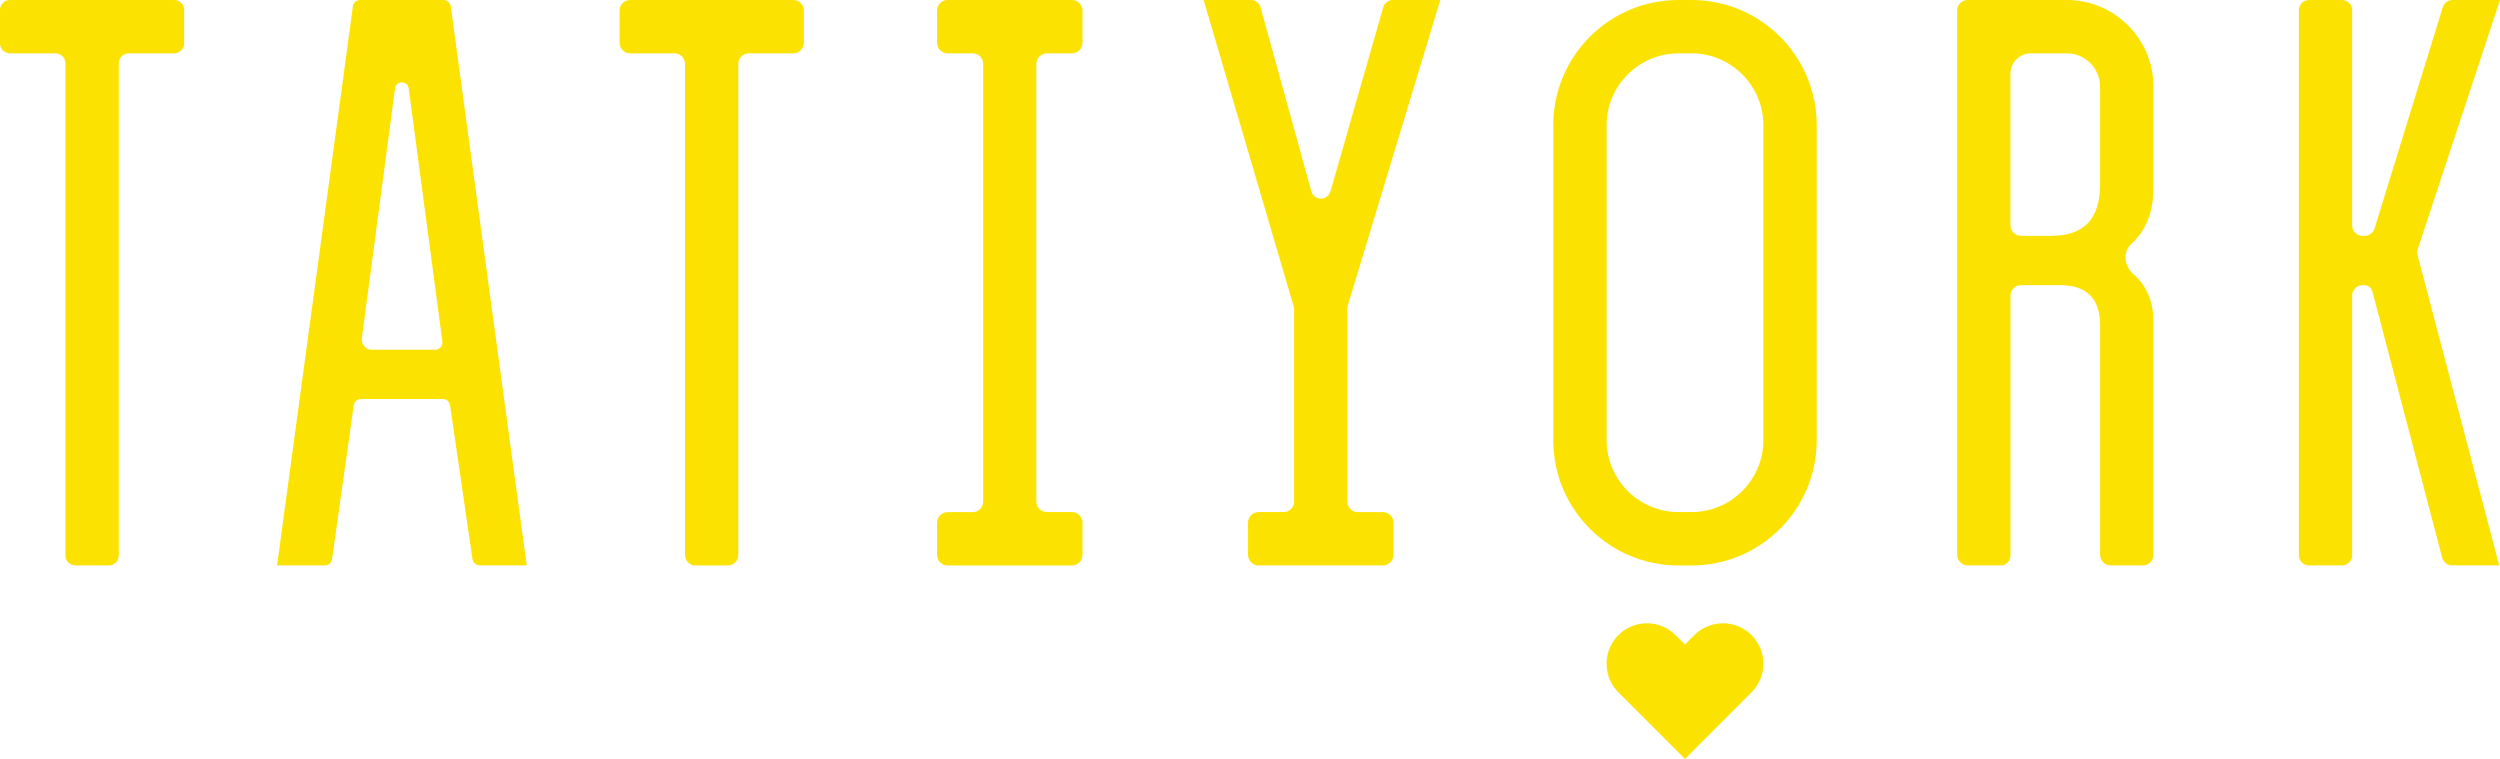 <?xml version="1.0" encoding="UTF-8"?> <svg xmlns="http://www.w3.org/2000/svg" xmlns:xlink="http://www.w3.org/1999/xlink" version="1.1" id="Layer_1" x="0px" y="0px" viewBox="0 0 420 127.48" style="enable-background:new 0 0 420 127.48;" xml:space="preserve"> <style type="text/css"> .st0{fill:#FCE200;} </style> <g> <path class="st0" d="M294.26,106.7c-2.65-2.65-6.95-2.65-9.61,0l-1.58,1.58l-1.58-1.58c-2.65-2.65-6.95-2.65-9.6,0 c-2.65,2.65-2.65,6.95,0,9.61l1.58,1.58l9.61,9.61l9.6-9.61l1.58-1.58C296.91,113.65,296.91,109.35,294.26,106.7z"></path> <path class="st0" d="M75.73,1.07C75.65,0.46,75.13,0,74.51,0h-14c-0.62,0-1.14,0.45-1.22,1.06L46.55,94.99h8.02 c0.61,0,1.13-0.45,1.22-1.06l3.64-25.84c0.09-0.61,0.6-1.06,1.22-1.06h13.74c0.61,0,1.13,0.45,1.22,1.05l3.77,25.85 c0.09,0.6,0.61,1.05,1.22,1.05h7.89L75.73,1.07z M73.1,58.76H62.49c-0.78,0-1.43-0.51-1.64-1.21c-0.07-0.23-0.1-0.48-0.06-0.74l0,0 v0l0.04-0.3l5.54-41.67c0.18-1.34,2.12-1.34,2.29,0l5.66,42.52C74.42,58.11,73.84,58.76,73.1,58.76z"></path> <path class="st0" d="M19.95,10.64v82.67c0,0.93-0.75,1.68-1.68,1.68h-5.6c-0.93,0-1.68-0.75-1.68-1.68V10.64 c0-0.93-0.75-1.68-1.68-1.68H1.68C0.75,8.96,0,8.21,0,7.28v-5.6C0,0.75,0.75,0,1.68,0h27.58c0.93,0,1.68,0.75,1.68,1.68v5.6 c0,0.93-0.75,1.68-1.68,1.68h-7.63C20.7,8.96,19.95,9.71,19.95,10.64z"></path> <path class="st0" d="M124.04,10.73v82.5c0,0.98-0.79,1.77-1.77,1.77h-5.42c-0.98,0-1.77-0.79-1.77-1.77v-82.5 c0-0.98-0.79-1.77-1.77-1.77h-7.45c-0.98,0-1.77-0.79-1.77-1.77V1.77c0-0.98,0.79-1.77,1.77-1.77h27.41c0.98,0,1.77,0.79,1.77,1.77 v5.42c0,0.98-0.79,1.77-1.77,1.77h-7.46C124.83,8.96,124.04,9.75,124.04,10.73z"></path> <path class="st0" d="M284.17,0h-1.09h-1.09c-11.62,0-21.04,9.42-21.04,21.04V47.5v26.46c0,11.62,9.42,21.04,21.04,21.04h1.09h1.09 c11.62,0,21.04-9.42,21.04-21.04V47.5V21.04C305.21,9.42,295.79,0,284.17,0z M296.25,73.96c0,6.64-5.43,12.07-12.07,12.07h-1.1 h-1.1c-6.64,0-12.07-5.43-12.07-12.07V47.5V21.03c0-6.64,5.43-12.07,12.07-12.07h1.1h1.1c6.64,0,12.07,5.43,12.07,12.07V47.5V73.96 z"></path> <path class="st0" d="M175.88,8.96h4.21c0.98,0,1.77-0.79,1.77-1.77V1.77c0-0.98-0.79-1.77-1.77-1.77h-7.74h-5.42h-7.73 c-0.98,0-1.77,0.79-1.77,1.77v5.42c0,0.98,0.79,1.77,1.77,1.77h4.2c0.98,0,1.77,0.79,1.77,1.77v73.54c0,0.98-0.79,1.77-1.77,1.77 h-4.2c-0.98,0-1.77,0.79-1.77,1.77v5.42c0,0.98,0.79,1.77,1.77,1.77h7.73h5.42h7.74c0.98,0,1.77-0.79,1.77-1.77V87.8 c0-0.98-0.79-1.77-1.77-1.77h-4.21c-0.98,0-1.77-0.79-1.77-1.77V10.73C174.11,9.75,174.9,8.96,175.88,8.96z"></path> <path class="st0" d="M232.33,86.04h-4.21c-0.98,0-1.77-0.79-1.77-1.77v-2.79h0V51.82c0-0.16,0.02-0.33,0.07-0.48L241.97,0H234 c-0.75,0-1.4,0.49-1.61,1.21l-8.87,30.94c-0.47,1.62-2.77,1.61-3.22-0.02l-8.53-30.91C211.57,0.5,210.91,0,210.16,0h-7.95 l15.13,51.47c0.04,0.15,0.07,0.31,0.07,0.47v3.27h0v29.05c0,0.98-0.79,1.77-1.77,1.77h-4.2c-0.98,0-1.77,0.79-1.77,1.77v5.42 c0,0.98,0.79,1.77,1.77,1.77h7.73h5.42h7.74c0.98,0,1.77-0.79,1.77-1.77V87.8C234.1,86.83,233.31,86.04,232.33,86.04z"></path> <path class="st0" d="M406.18,41.86L420,0h-7.97c-0.75,0-1.41,0.49-1.64,1.21l-11.46,37.18c0,0-0.01,0.01-0.01,0.01 c-0.23,0.71-0.9,1.23-1.68,1.23h-0.31c-0.97,0-1.77-0.79-1.77-1.77v-2.07h0V1.71c0-0.95-0.77-1.71-1.71-1.71h-5.53 c-0.95,0-1.71,0.77-1.71,1.71v91.57c0,0.95,0.77,1.71,1.71,1.71h5.53c0.95,0,1.71-0.77,1.71-1.71V56.73v-4.99h0v-2.07 c0-0.98,0.79-1.77,1.77-1.77h0.01h0.12h0.06c0.69,0.02,1.28,0.33,1.51,1.3c0.02,0.08,0.01,0.03,0,0l0.92,3.51l1.07,4.09v0 l9.67,36.9c0.2,0.75,0.88,1.28,1.66,1.28h7.91l-13.72-52.16C406.06,42.51,406.07,42.17,406.18,41.86z"></path> <path class="st0" d="M361.78,31.49V14.53c0-7.99-6.54-14.53-14.53-14.53h-16.67c-0.98,0-1.78,0.8-1.78,1.78v91.41 c0,1,0.81,1.8,1.8,1.8h5.5c0.92,0,1.66-0.74,1.66-1.66V50.08h0v-0.42c0-0.97,0.79-1.75,1.75-1.76h6.53c4.47,0,6.78,2.17,6.78,6.79 V93.2c0,0.99,0.8,1.79,1.79,1.79H360c0.99,0,1.78-0.8,1.78-1.78v-39.2c0-3.16-1.08-5.98-3.32-7.91c-1.55-1.33-1.92-3.68-0.43-5.08 C360.66,38.58,361.78,35.46,361.78,31.49z M352.82,30.94c0,5.7-2.58,8.68-8.14,8.68h-4.96v0h-0.2c-0.97,0-1.77-0.79-1.77-1.77 v-0.42h0V12.4c0-1.9,1.54-3.44,3.44-3.44h6.04c3.07,0,5.58,2.51,5.58,5.58V30.94z"></path> </g> </svg> 